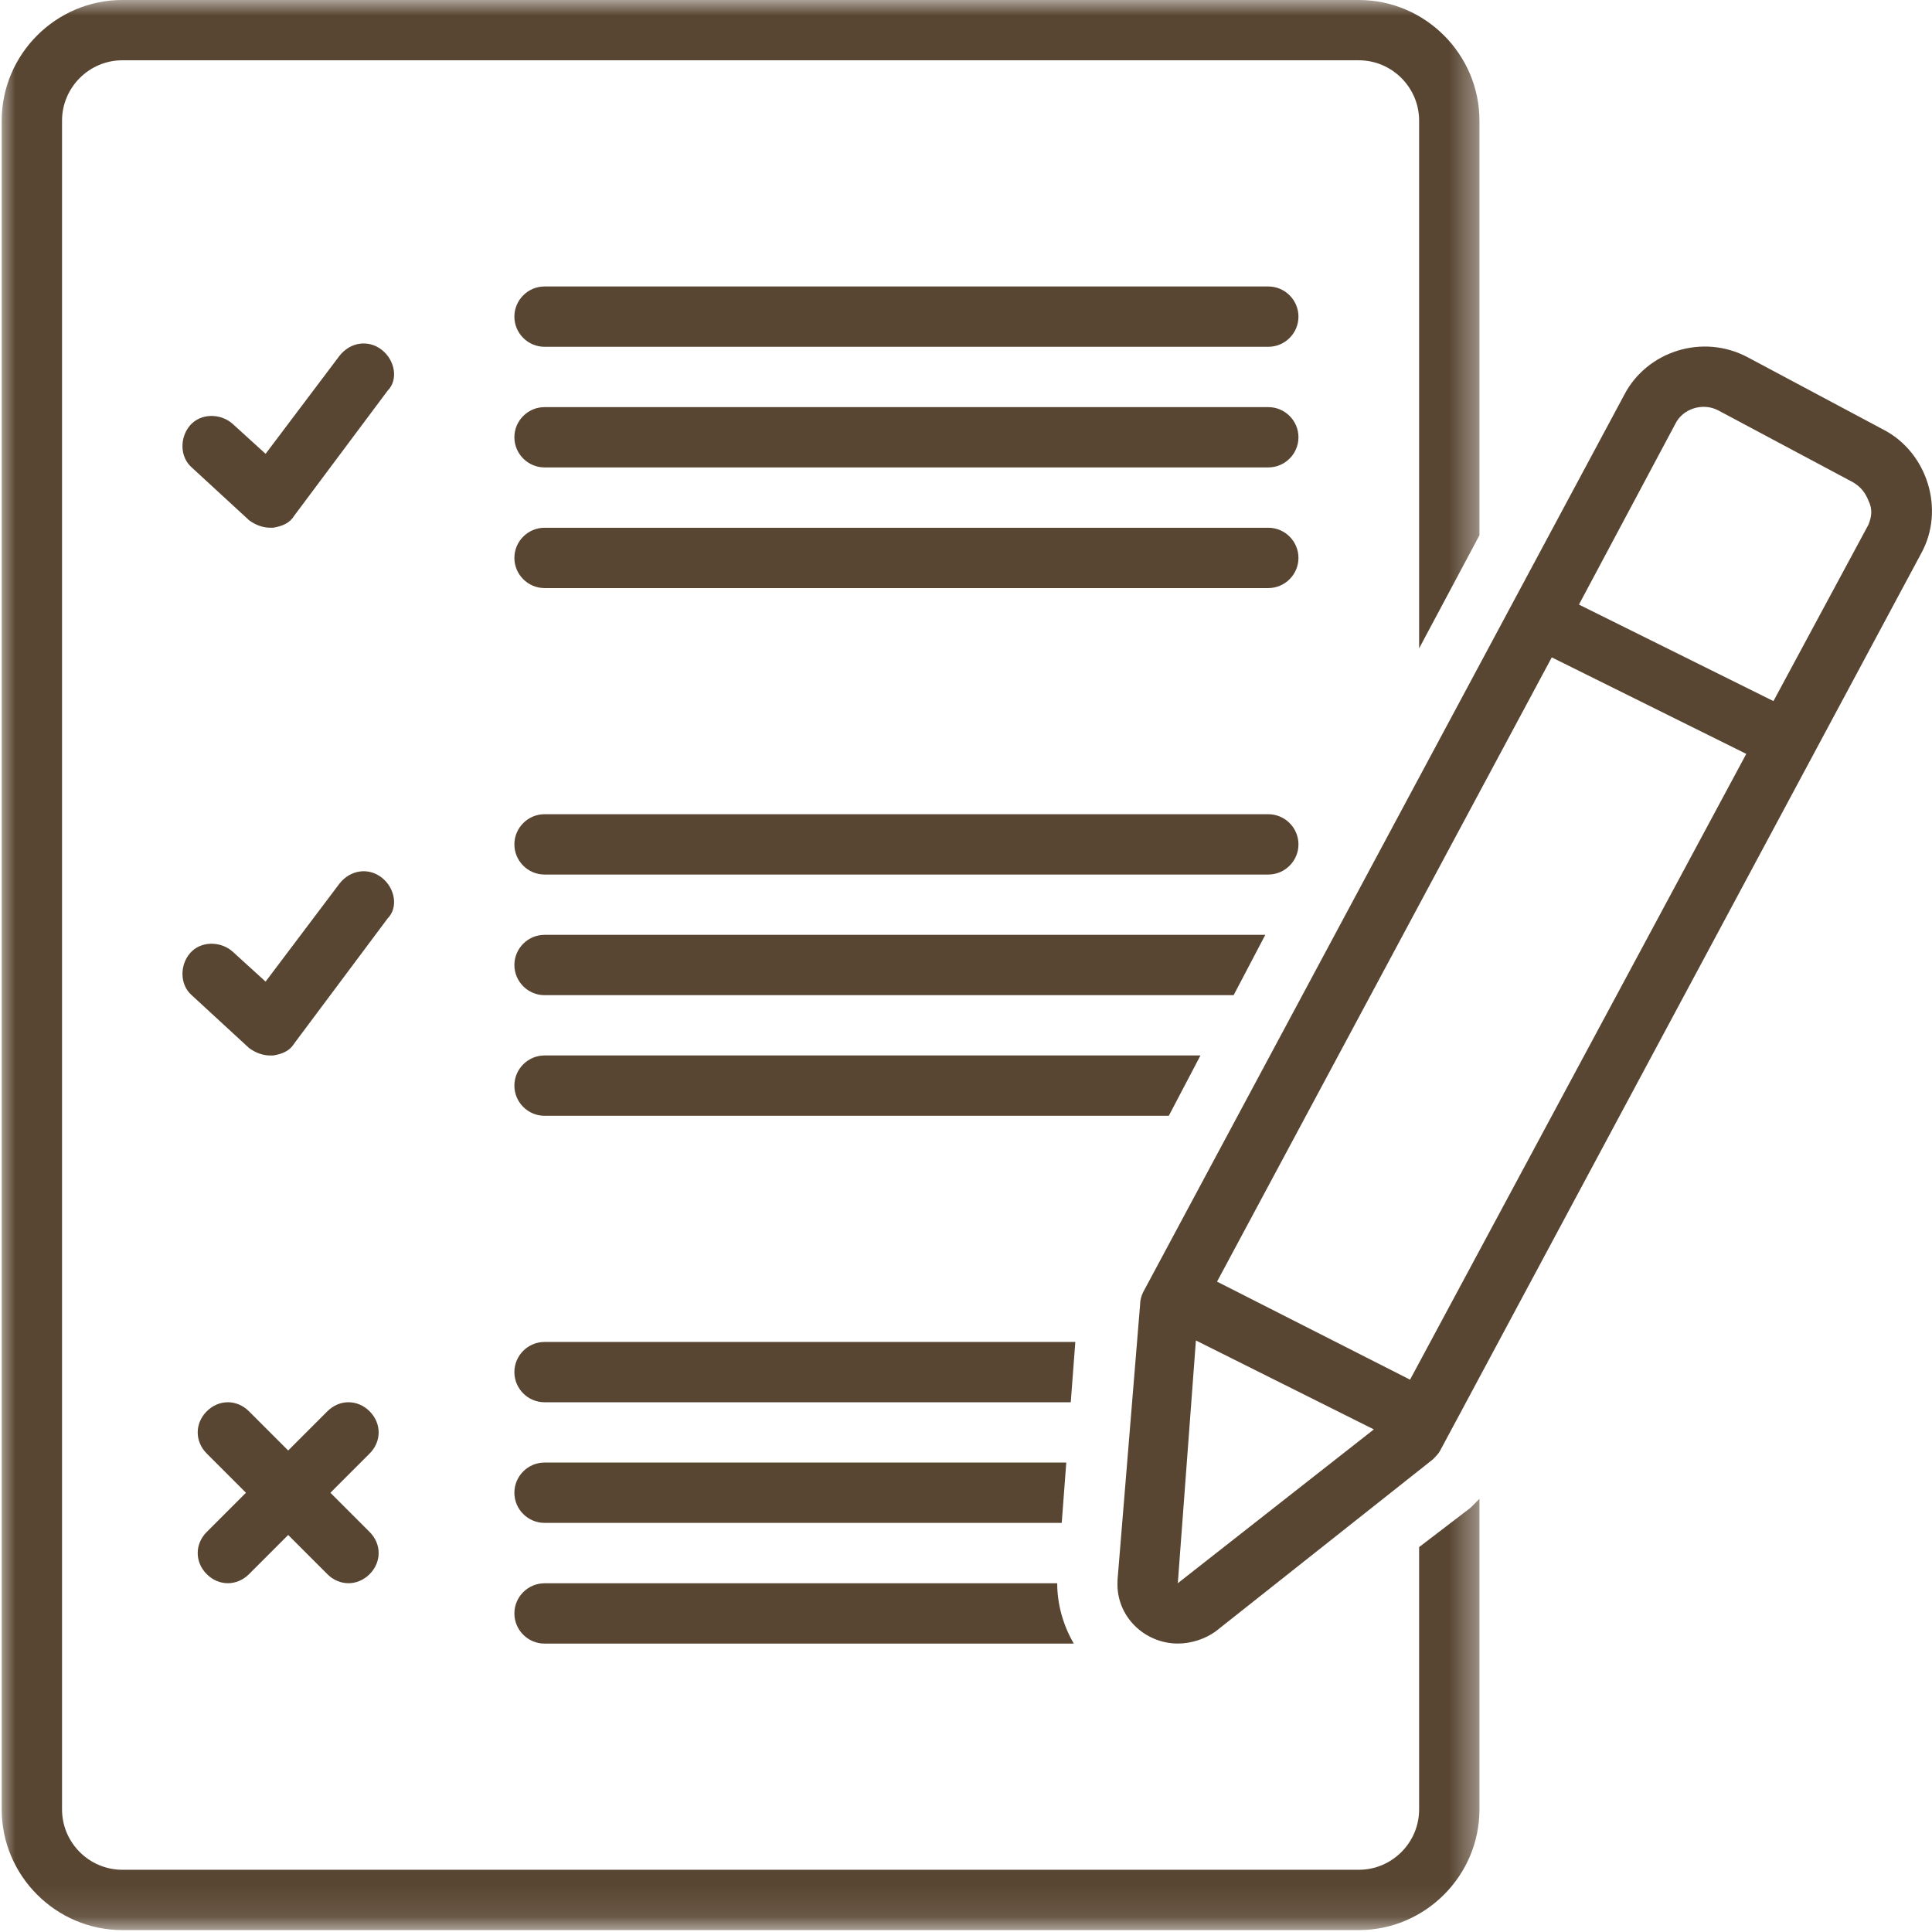 <?xml version="1.0" encoding="UTF-8"?> <svg xmlns="http://www.w3.org/2000/svg" width="62" height="62" viewBox="0 0 62 62" fill="none"><path d="M33.927 50.809H17.475C16.943 50.809 16.507 51.244 16.507 51.777C16.507 52.309 16.943 52.745 17.475 52.745H34.46C34.12 52.164 33.927 51.487 33.927 50.809Z" fill="#594632"></path><path d="M12.249 11.225C11.814 10.887 11.234 10.983 10.894 11.419L8.523 14.564L7.459 13.596C7.072 13.258 6.443 13.258 6.104 13.645C5.765 14.032 5.765 14.661 6.152 15L7.991 16.693C8.185 16.839 8.427 16.935 8.668 16.935C8.717 16.935 8.717 16.935 8.765 16.935C9.055 16.887 9.298 16.79 9.443 16.548L12.443 12.532C12.782 12.193 12.685 11.564 12.249 11.225Z" fill="#594632"></path><path d="M40.702 9.193H17.475C16.943 9.193 16.507 9.629 16.507 10.161C16.507 10.694 16.943 11.129 17.475 11.129H40.702C41.234 11.129 41.669 10.694 41.669 10.161C41.669 9.629 41.234 9.193 40.702 9.193Z" fill="#594632"></path><path d="M40.702 13.065H17.475C16.943 13.065 16.507 13.5 16.507 14.032C16.507 14.565 16.943 15 17.475 15H40.702C41.234 15 41.669 14.565 41.669 14.032C41.669 13.5 41.234 13.065 40.702 13.065Z" fill="#594632"></path><path d="M40.702 16.936H17.475C16.943 16.936 16.507 17.371 16.507 17.904C16.507 18.436 16.943 18.872 17.475 18.872H40.702C41.234 18.872 41.669 18.436 41.669 17.904C41.669 17.371 41.234 16.936 40.702 16.936Z" fill="#594632"></path><path d="M41.669 27.097C41.669 26.565 41.234 26.129 40.702 26.129H17.475C16.943 26.129 16.507 26.565 16.507 27.097C16.507 27.629 16.943 28.065 17.475 28.065H40.702C41.234 28.065 41.669 27.629 41.669 27.097Z" fill="#594632"></path><path d="M12.249 28.162C11.814 27.824 11.234 27.921 10.894 28.356L8.523 31.501L7.459 30.533C7.072 30.195 6.443 30.195 6.104 30.582C5.765 30.969 5.765 31.599 6.152 31.937L7.991 33.631C8.185 33.776 8.427 33.872 8.668 33.872C8.717 33.872 8.717 33.872 8.765 33.872C9.055 33.825 9.298 33.727 9.443 33.485L12.443 29.469C12.782 29.13 12.685 28.501 12.249 28.162Z" fill="#594632"></path><path d="M11.861 45.29C11.474 44.903 10.893 44.903 10.506 45.29L9.248 46.548L7.99 45.29C7.603 44.903 7.022 44.903 6.635 45.29C6.248 45.678 6.248 46.258 6.635 46.646L7.893 47.904L6.635 49.162C6.248 49.549 6.248 50.13 6.635 50.517C6.828 50.71 7.07 50.807 7.313 50.807C7.554 50.807 7.796 50.71 7.99 50.517L9.248 49.259L10.506 50.517C10.699 50.71 10.941 50.807 11.184 50.807C11.425 50.807 11.667 50.71 11.861 50.517C12.248 50.13 12.248 49.549 11.861 49.162L10.603 47.904L11.861 46.646C12.248 46.258 12.248 45.678 11.861 45.29Z" fill="#594632"></path><path d="M16.507 47.904C16.507 48.436 16.943 48.871 17.475 48.871H34.072L34.218 46.935H17.475C16.943 46.935 16.507 47.371 16.507 47.904Z" fill="#594632"></path><path d="M34.508 43.065H17.475C16.943 43.065 16.507 43.5 16.507 44.032C16.507 44.565 16.943 45 17.475 45H34.362L34.508 43.065Z" fill="#594632"></path><path d="M38.524 33.871H17.475C16.943 33.871 16.507 34.307 16.507 34.839C16.507 35.371 16.943 35.807 17.475 35.807H37.508L38.524 33.871Z" fill="#594632"></path><path d="M40.605 30H17.475C16.943 30 16.507 30.436 16.507 30.968C16.507 31.5 16.943 31.936 17.475 31.936H39.589L40.605 30Z" fill="#594632"></path><mask id="mask0_55_1016" style="mask-type:luminance" maskUnits="userSpaceOnUse" x="0" y="0" width="48" height="62"><path d="M0 0H47.591V61.9H0V0Z" fill="white"></path></mask><g mask="url(#mask0_55_1016)"><path d="M45.541 49.648V58.068C45.541 59.132 44.67 60.003 43.606 60.003H3.926C2.861 60.003 1.991 59.132 1.991 58.068V3.871C1.991 2.807 2.861 1.935 3.926 1.935H43.606C44.67 1.935 45.541 2.807 45.541 3.871V20.807L47.477 17.178V3.871C47.477 1.742 45.734 0 43.606 0H3.926C1.797 0 0.055 1.742 0.055 3.871V58.068C0.055 60.196 1.797 61.939 3.926 61.939H43.606C45.734 61.939 47.477 60.196 47.477 58.068V48.099C47.38 48.197 47.283 48.293 47.187 48.389L45.541 49.648Z" fill="#594632"></path></g><path d="M60.444 13.789L56.089 11.467C54.637 10.692 52.847 11.273 52.121 12.676L36.684 41.468C36.637 41.565 36.588 41.71 36.588 41.855L35.862 50.711V50.759C35.814 51.872 36.733 52.743 37.797 52.743C38.233 52.743 38.669 52.598 39.008 52.356L45.975 46.839C46.073 46.742 46.169 46.646 46.218 46.548L61.654 17.757C62.428 16.354 61.847 14.515 60.444 13.789ZM37.797 50.807L38.378 43.017L44.088 45.871L37.797 50.807ZM45.25 44.275L39.056 41.129L49.798 21.096L56.04 24.193L45.25 44.275ZM59.96 16.838L56.912 22.499L50.67 19.402L53.767 13.595C54.008 13.112 54.637 12.918 55.121 13.16L59.476 15.483C59.719 15.628 59.864 15.821 59.96 16.064C60.105 16.354 60.057 16.596 59.96 16.838Z" fill="#594632"></path></svg> 